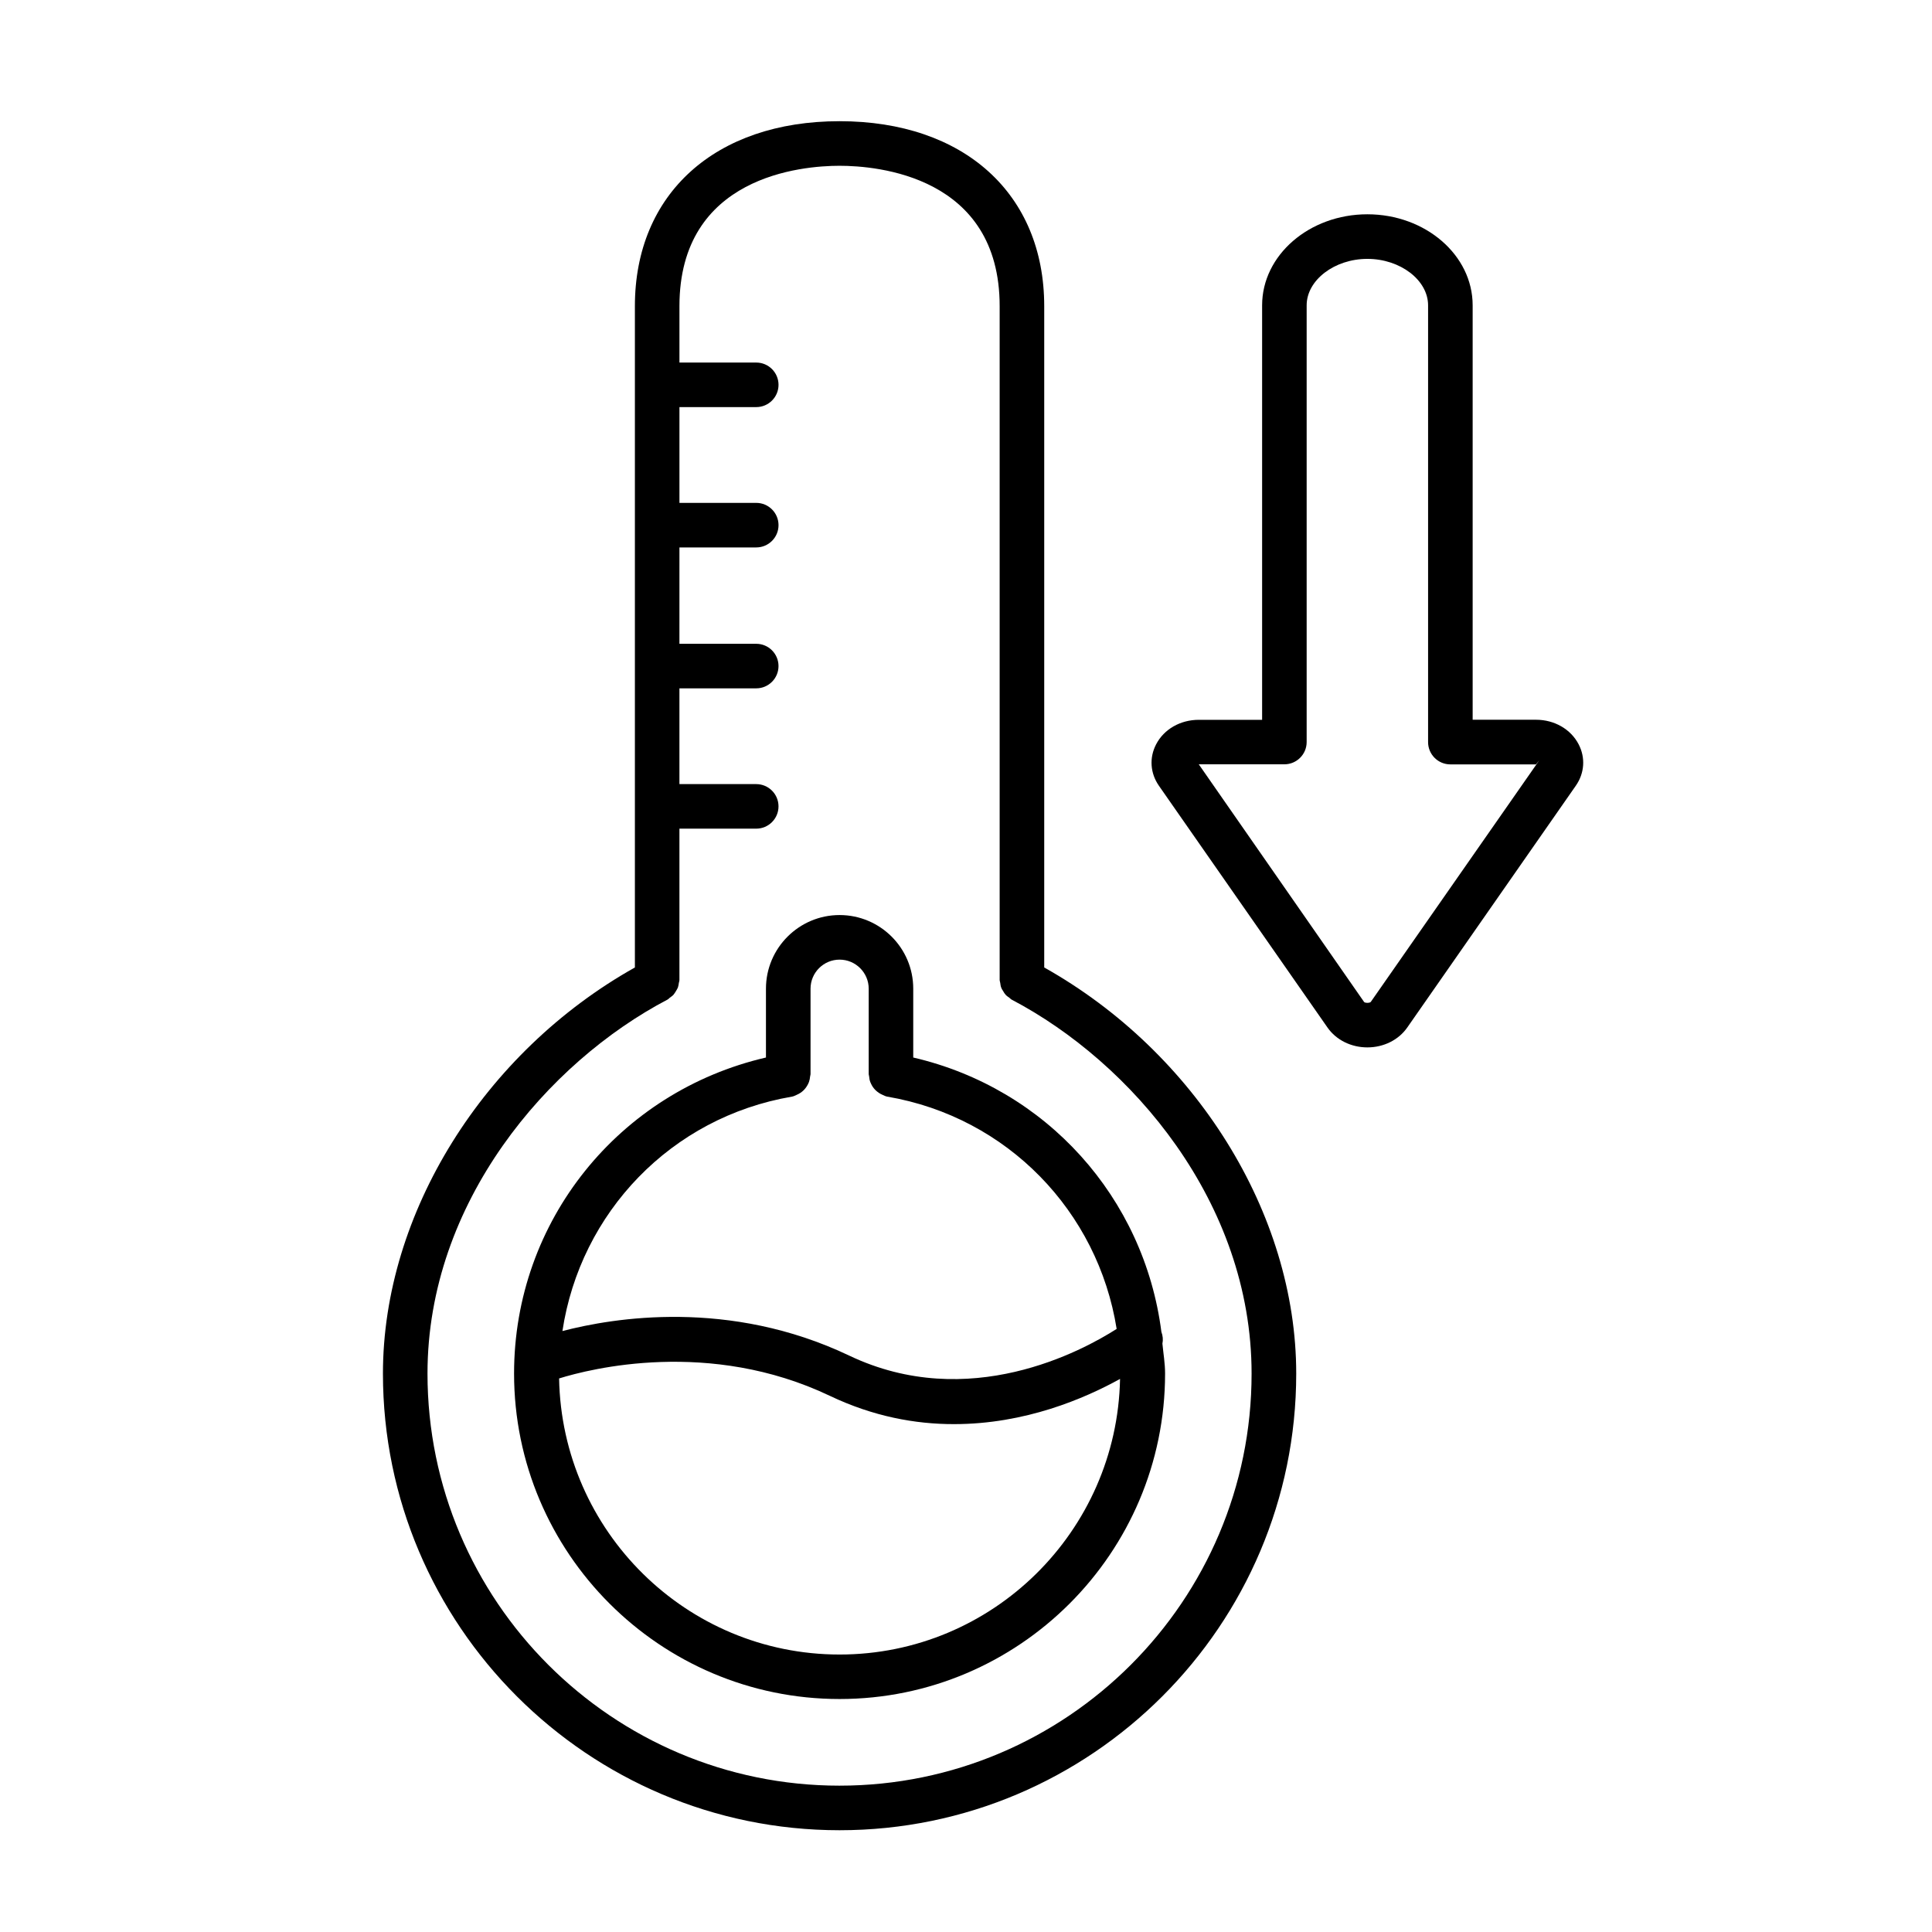 <?xml version="1.0" encoding="UTF-8"?>
<!-- Uploaded to: ICON Repo, www.svgrepo.com, Generator: ICON Repo Mixer Tools -->
<svg fill="#000000" width="800px" height="800px" version="1.1" viewBox="144 144 512 512" xmlns="http://www.w3.org/2000/svg">
 <g>
  <path d="m420.73 400.39v-175.26c0-29.789-21.301-49.012-54.238-49.012s-54.238 19.238-54.238 49.012v175.26c-40.02 22.449-66.77 65.133-66.77 107.62 0 66.723 54.285 121.02 121.01 121.02s121.02-54.285 121.02-121.02c0-42.492-26.766-85.172-66.785-107.62zm-54.238 216.83c-60.223 0-109.2-48.98-109.2-109.21 0-45.453 31.945-82.516 63.605-99.109 0.25-0.125 0.41-0.348 0.613-0.504 0.348-0.25 0.691-0.473 0.977-0.789 0.25-0.285 0.426-0.613 0.629-0.93 0.188-0.316 0.395-0.629 0.535-0.977 0.141-0.395 0.188-0.789 0.25-1.195 0.047-0.285 0.156-0.52 0.156-0.82v-40.086h20.355c3.258 0 5.902-2.644 5.902-5.902 0-3.258-2.644-5.902-5.902-5.902h-20.355v-25.379h20.355c3.258 0 5.902-2.644 5.902-5.902 0-3.258-2.644-5.902-5.902-5.902h-20.355l0.004-25.539h20.355c3.258 0 5.902-2.644 5.902-5.902 0-3.258-2.644-5.902-5.902-5.902h-20.355v-25.383h20.355c3.258 0 5.902-2.644 5.902-5.902 0-3.258-2.644-5.902-5.902-5.902h-20.355v-14.945c0-34.512 32.48-37.203 42.43-37.203 9.949 0 42.43 2.691 42.43 37.203v178.55c0 0.285 0.125 0.535 0.156 0.82 0.062 0.41 0.094 0.82 0.25 1.195 0.125 0.363 0.332 0.66 0.535 0.977 0.188 0.332 0.363 0.645 0.629 0.93 0.285 0.316 0.629 0.551 0.977 0.789 0.219 0.156 0.379 0.379 0.613 0.504 31.66 16.594 63.605 53.656 63.605 99.109 0.02 60.23-48.977 109.21-109.2 109.21z"/>
  <path d="m451.78 496.96c-4.551-35.551-30.48-64.52-65.762-72.707v-18.246c0-10.77-8.754-19.508-19.523-19.508-10.754 0-19.508 8.754-19.508 19.508v18.246c-38.902 9.02-66.754 43.281-66.754 83.742 0 47.562 38.699 86.262 86.262 86.262s86.262-38.699 86.262-86.262c0-2.707-0.457-5.289-0.707-7.918 0.219-1.039 0.109-2.094-0.27-3.117zm-97.883-62.344c0.473-0.078 0.852-0.316 1.273-0.488 0.016 0 0.031-0.016 0.031-0.016 0.691-0.301 1.273-0.691 1.793-1.211l0.109-0.109c0.441-0.473 0.789-0.992 1.07-1.574 0.078-0.156 0.141-0.301 0.203-0.457 0.172-0.488 0.27-0.992 0.316-1.527 0.016-0.188 0.109-0.363 0.109-0.566v-22.656c0-4.25 3.449-7.699 7.699-7.699s7.715 3.465 7.715 7.699v22.656c0 0.203 0.094 0.363 0.109 0.566 0.047 0.535 0.125 1.039 0.316 1.527 0.062 0.156 0.125 0.301 0.203 0.457 0.27 0.582 0.613 1.102 1.07 1.574l0.109 0.109c0.52 0.504 1.102 0.914 1.793 1.211 0.016 0 0.031 0.016 0.031 0.016 0.41 0.172 0.805 0.41 1.273 0.488 31.867 5.434 55.859 30.465 60.805 61.559-9.055 5.793-39.172 22.184-70.879 7.07-31.738-15.113-62.441-10.043-75.996-6.504 4.734-31.348 28.773-56.664 60.844-62.125zm12.598 147.85c-40.605 0-73.602-32.715-74.328-73.164 8.203-2.551 39.832-10.613 71.793 4.629 11.445 5.449 22.609 7.496 32.891 7.477 18.797 0 34.59-6.785 43.973-11.98-0.789 40.371-33.758 73.039-74.328 73.039z"/>
  <path d="m551.05 334.74h-16.781v-109.83c0-13.305-12.516-24.121-27.898-24.121-15.383 0-27.898 10.832-27.898 24.121v109.85h-16.781c-4.894 0-9.227 2.488-11.305 6.488-1.859 3.559-1.574 7.668 0.738 10.988l44.68 64.078c2.297 3.289 6.25 5.258 10.562 5.258s8.266-1.969 10.562-5.258l44.68-64.094c2.312-3.32 2.598-7.43 0.738-10.988-2.086-4.004-6.418-6.492-11.297-6.492zm-43.785 74.785c-0.301 0.316-1.465 0.316-1.762 0.016l-43.816-62.992h22.688c3.258 0 5.902-2.644 5.902-5.902v-115.73c0-6.676 7.367-12.312 16.09-12.312 8.723 0 16.09 5.637 16.09 12.312v115.75c0 3.258 2.644 5.902 5.902 5.902h22.688l0.883-1.086z"/>
 </g>
</svg>